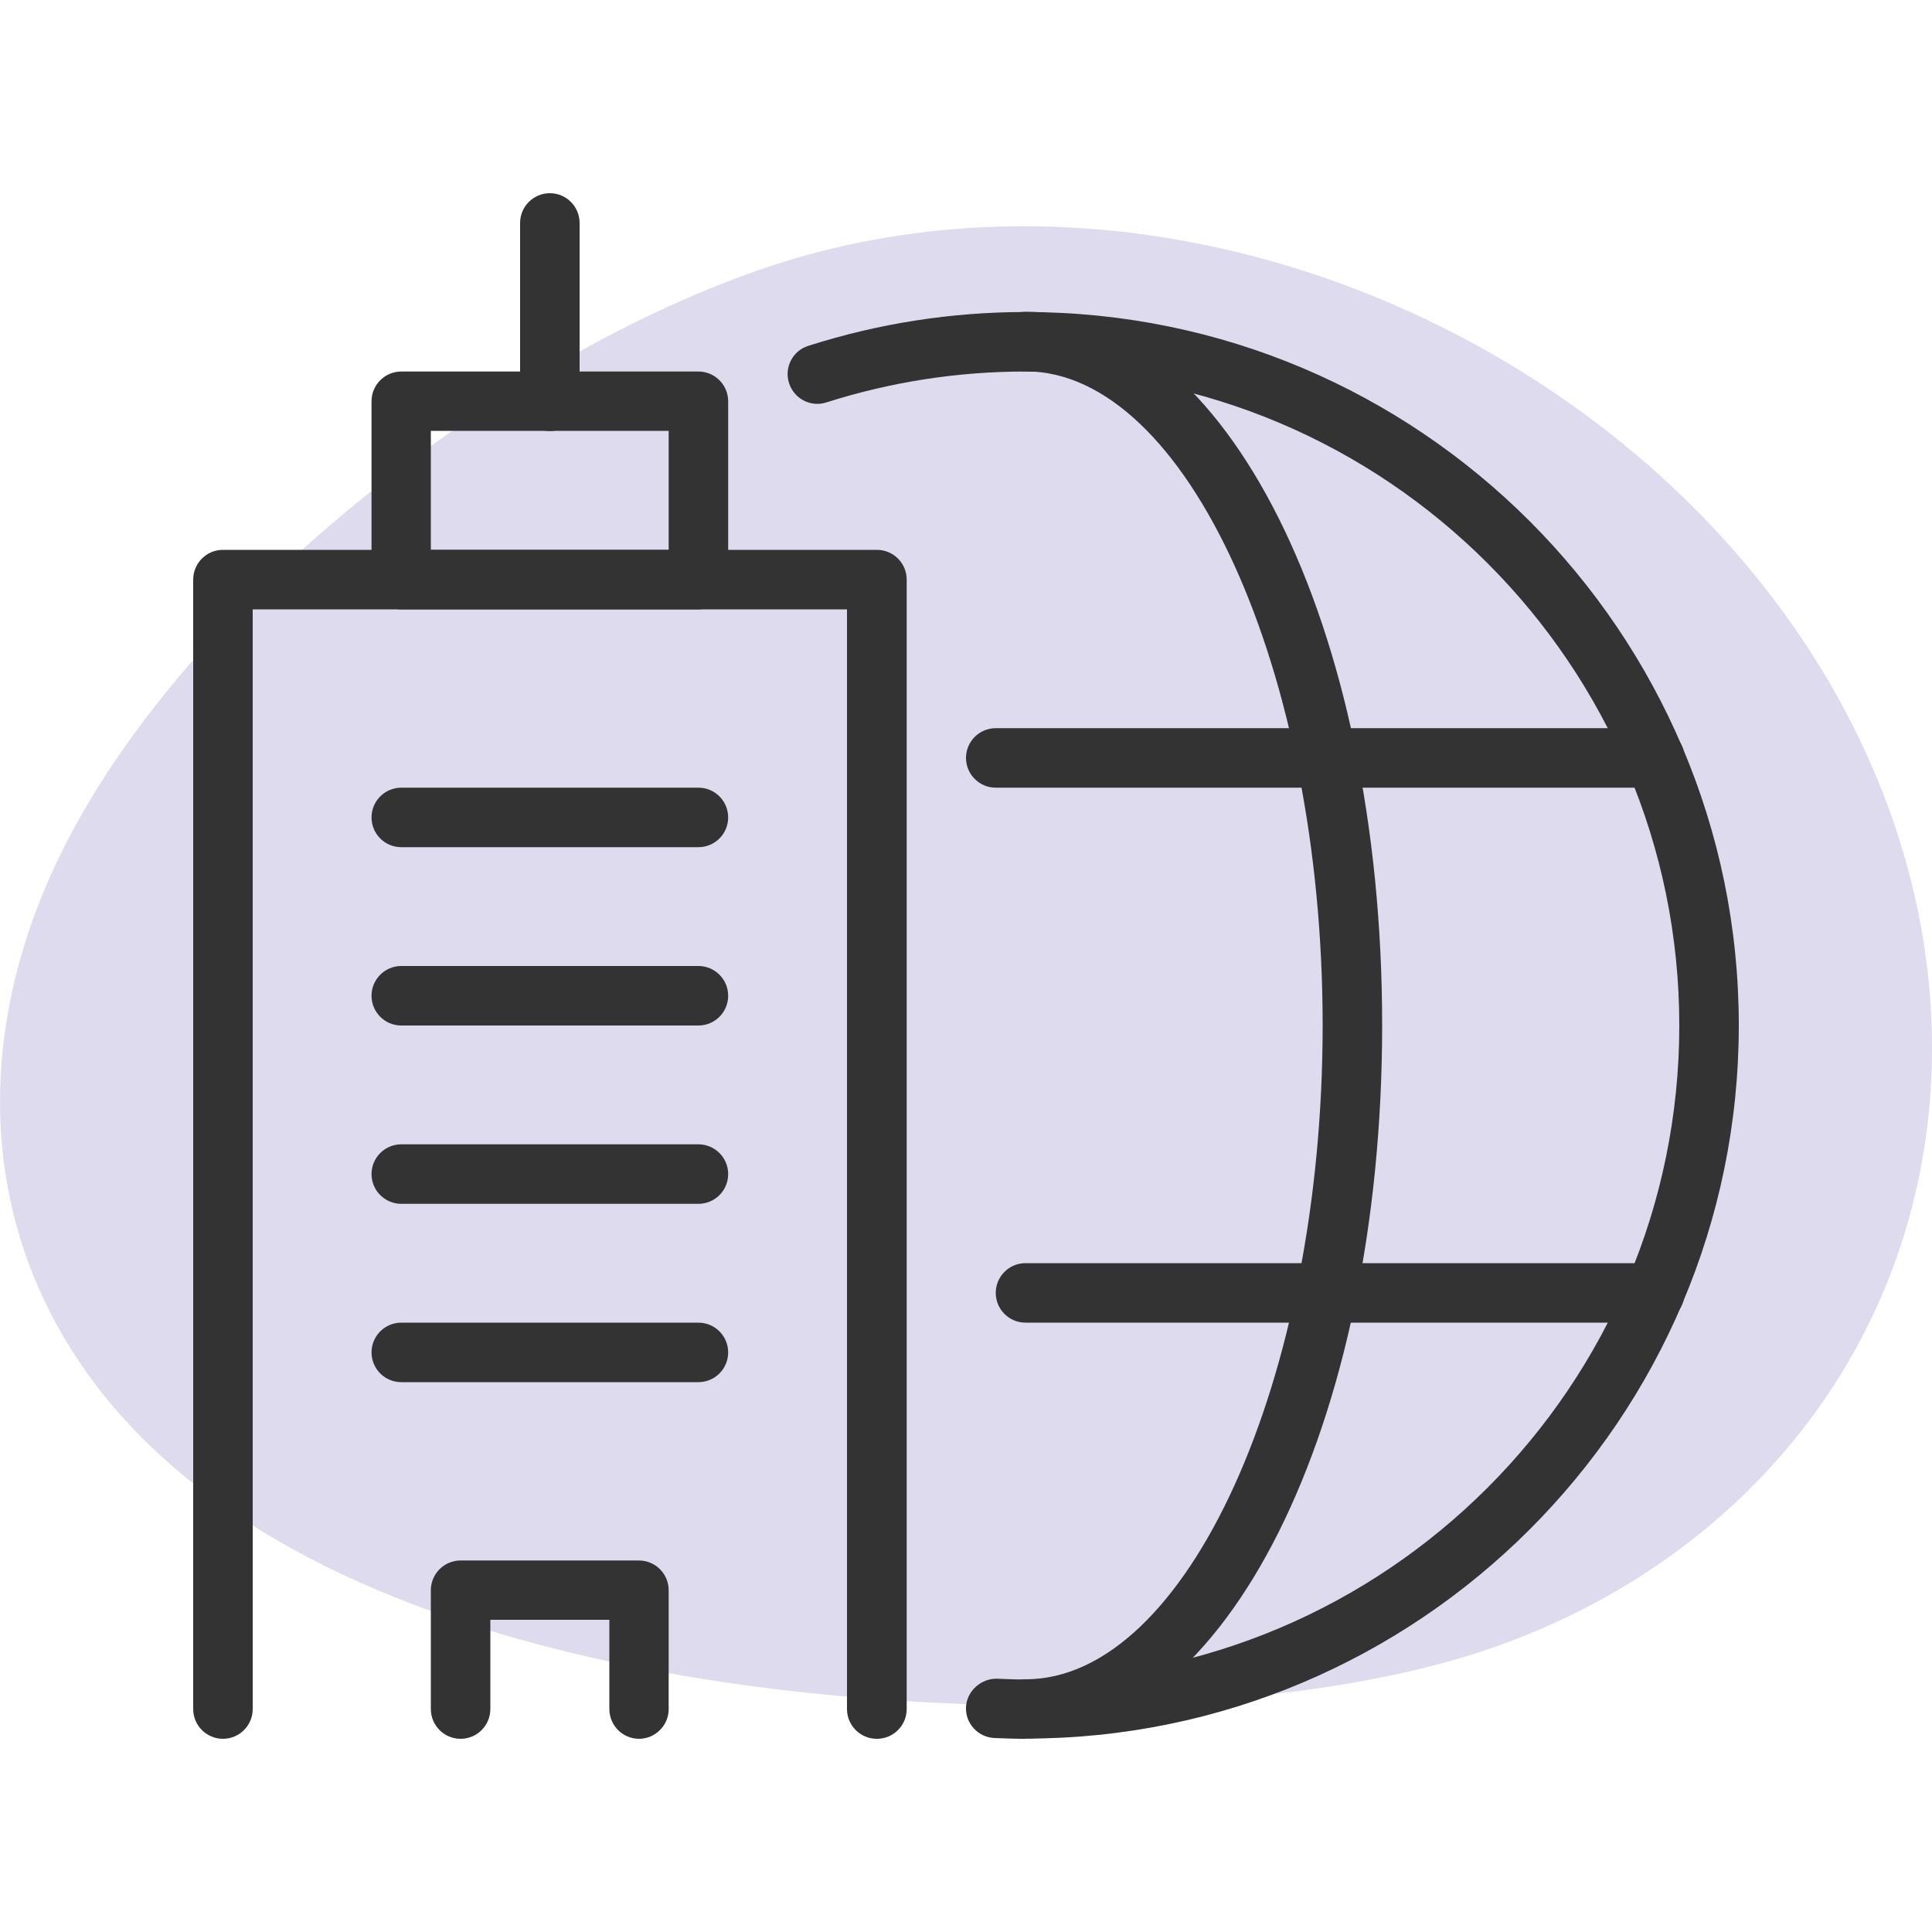 <?xml version="1.0" encoding="UTF-8"?>
<svg id="Ebene_1" data-name="Ebene 1" xmlns="http://www.w3.org/2000/svg" viewBox="0 0 100 100">
  <defs>
    <style>
      .cls-1 {
        fill: #dfdbee;
      }

      .cls-1, .cls-2 {
        stroke-width: 0px;
      }

      .cls-2 {
        fill: #333;
      }
    </style>
  </defs>
  <path class="cls-1" d="m2.3,46.05c6.17-14.78,25.34-28.9,39.39-32.83,3.61-1,7.41-1.51,11.3-1.51,17.11,0,34.05,9.82,42.15,24.41,5.51,9.91,6.38,21.07,2.39,30.63-3.89,9.32-12.11,16.33-22.56,19.25-6.78,1.89-14.85,2.29-20.41,2.29-12.23,0-41.74-1.91-51.57-19.62-3.73-6.72-3.98-14.75-.69-22.62Z"/>
  <g>
    <path class="cls-2" d="m53.08,90c-.85,0-1.54-.69-1.54-1.54s.69-1.54,1.54-1.54c8.34,0,15.38-15.5,15.38-33.85s-7.05-33.85-15.38-33.85c-.85,0-1.54-.69-1.54-1.54s.69-1.54,1.54-1.54c10.35,0,18.46,16.22,18.46,36.92s-8.11,36.92-18.46,36.92Z"/>
    <path class="cls-2" d="m85.65,40.77h-34.11c-.85,0-1.54-.69-1.54-1.54s.69-1.54,1.54-1.54h34.11c.85,0,1.54.69,1.54,1.54s-.69,1.54-1.54,1.54Z"/>
    <path class="cls-2" d="m85.65,68.46h-32.57c-.85,0-1.54-.69-1.54-1.54s.69-1.54,1.54-1.54h32.57c.85,0,1.54.69,1.54,1.54s-.69,1.54-1.54,1.54Z"/>
    <path class="cls-2" d="m45.38,90c-.85,0-1.54-.69-1.54-1.54V31.54H13.08v56.92c0,.85-.69,1.54-1.54,1.54s-1.54-.69-1.54-1.54V30c0-.85.69-1.54,1.54-1.54h33.85c.85,0,1.54.69,1.54,1.54v58.46c0,.85-.69,1.54-1.54,1.54Z"/>
    <path class="cls-2" d="m36.15,43.85h-15.38c-.85,0-1.54-.69-1.54-1.54s.69-1.54,1.54-1.54h15.38c.85,0,1.54.69,1.54,1.54s-.69,1.54-1.54,1.54Z"/>
    <path class="cls-2" d="m36.15,53.08h-15.38c-.85,0-1.54-.69-1.54-1.54s.69-1.54,1.54-1.54h15.38c.85,0,1.54.69,1.54,1.54s-.69,1.54-1.54,1.54Z"/>
    <path class="cls-2" d="m36.15,62.31h-15.38c-.85,0-1.54-.69-1.54-1.54s.69-1.54,1.54-1.54h15.38c.85,0,1.54.69,1.54,1.54s-.69,1.54-1.54,1.54Z"/>
    <path class="cls-2" d="m36.15,71.54h-15.38c-.85,0-1.54-.69-1.54-1.54s.69-1.54,1.54-1.54h15.38c.85,0,1.54.69,1.54,1.54s-.69,1.54-1.54,1.54Z"/>
    <path class="cls-2" d="m36.15,31.54h-15.38c-.85,0-1.54-.69-1.54-1.54v-9.23c0-.85.69-1.54,1.54-1.54h15.38c.85,0,1.54.69,1.54,1.54v9.23c0,.85-.69,1.54-1.54,1.54Zm-13.85-3.08h12.31v-6.16h-12.31v6.16Z"/>
    <path class="cls-2" d="m28.46,22.31c-.85,0-1.54-.69-1.54-1.54v-9.23c0-.85.69-1.54,1.54-1.54s1.54.69,1.54,1.54v9.23c0,.85-.69,1.54-1.54,1.54Z"/>
    <path class="cls-2" d="m33.08,90c-.85,0-1.54-.69-1.54-1.54v-4.62h-6.16v4.62c0,.85-.69,1.54-1.54,1.54s-1.54-.69-1.54-1.54v-6.15c0-.85.69-1.54,1.54-1.54h9.23c.85,0,1.54.69,1.54,1.54v6.15c0,.85-.69,1.54-1.54,1.54Z"/>
    <path class="cls-2" d="m53.08,90c-.54,0-1.07-.02-1.61-.04-.85-.04-1.51-.76-1.47-1.6s.79-1.49,1.6-1.47c.49.02.98.04,1.47.04,18.66,0,33.85-15.18,33.85-33.85s-15.18-33.85-33.85-33.85c-3.51,0-6.97.54-10.3,1.6-.81.26-1.67-.19-1.93-1-.26-.81.19-1.68,1-1.93,3.63-1.16,7.41-1.75,11.24-1.75,20.36,0,36.92,16.56,36.92,36.92s-16.56,36.92-36.92,36.92Z"/>
  </g>
</svg>